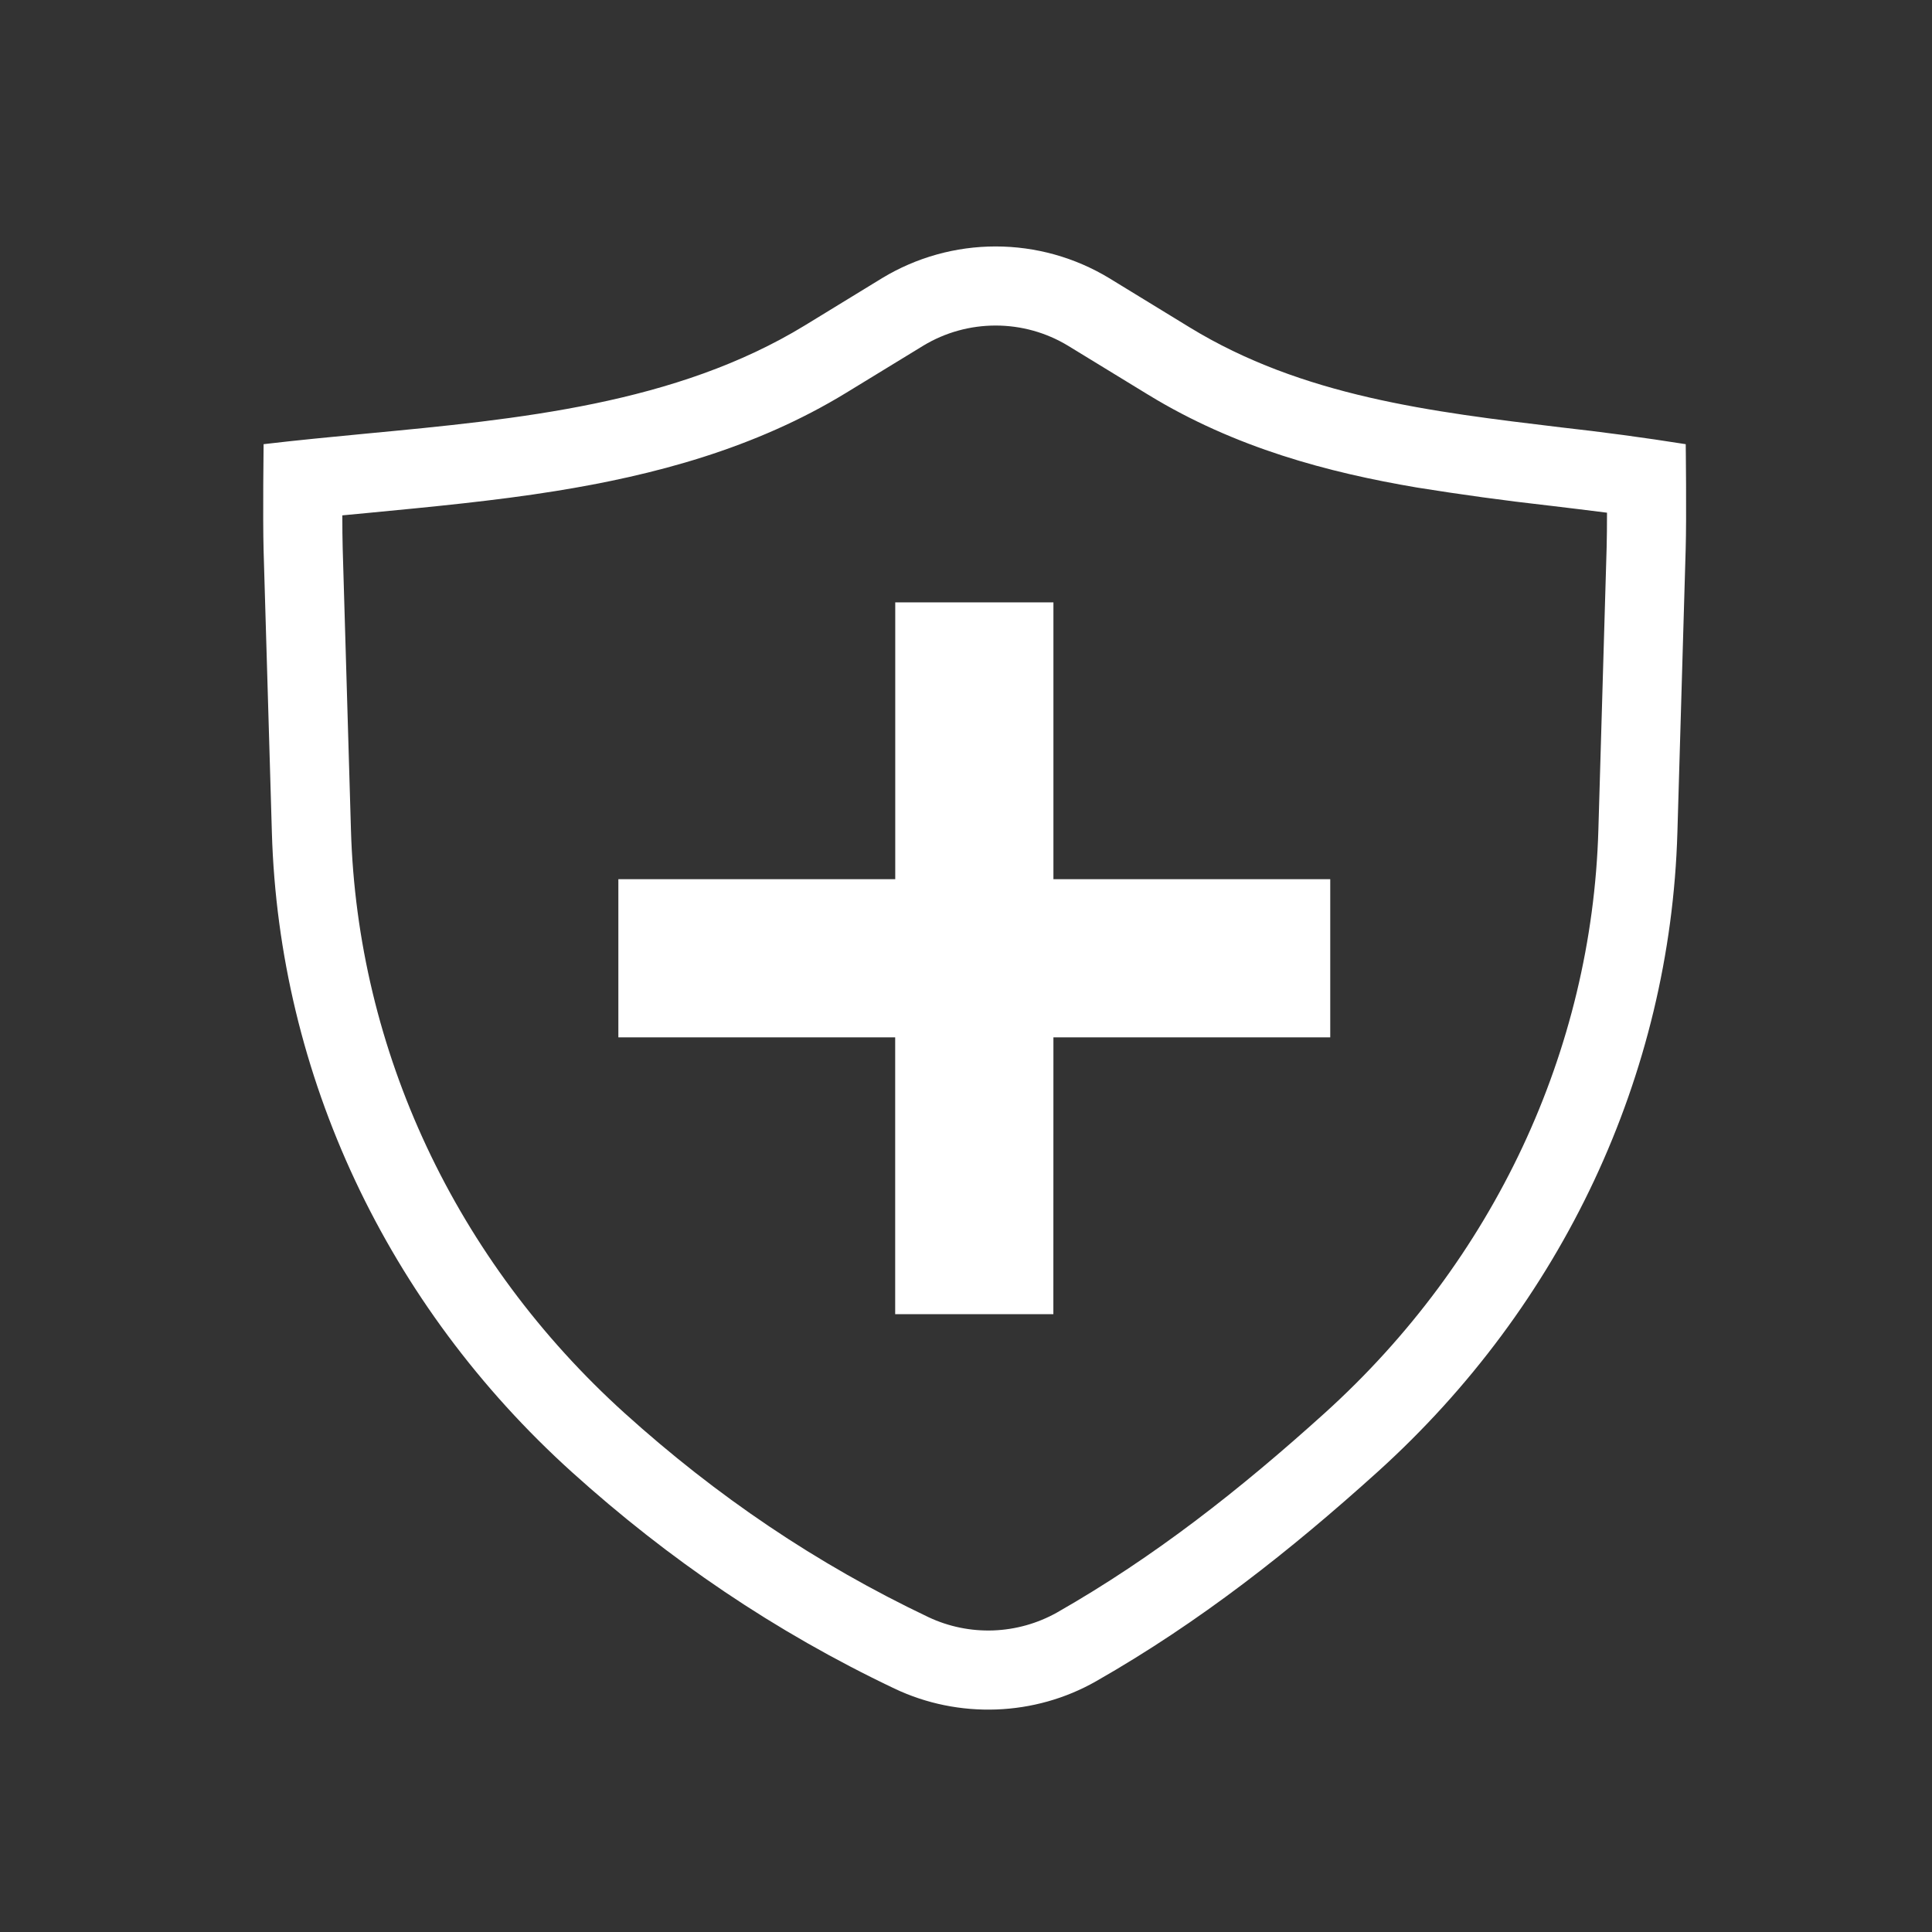 <svg width="32" height="32" viewBox="0 0 32 32" fill="none" xmlns="http://www.w3.org/2000/svg">
<rect x="0" y="0" width="32" height="32" fill="#333333" stroke="none"/>
<path d="M14.828 14.562V9.977H17.448V14.562H22.033V17.182H17.448L17.447 21.767H14.827V17.182H10.242V14.562H14.828Z" fill="white"/>
<path fill-rule="evenodd" clip-rule="evenodd" d="M9.471 24.381C11.075 25.829 12.832 27.025 14.815 27.968C15.877 28.473 17.138 28.427 18.156 27.846C19.874 26.866 21.369 25.686 22.815 24.381C25.88 21.613 27.666 17.804 27.783 13.787L27.92 9.103C27.936 8.558 27.921 7.357 27.921 7.357C27.233 7.248 26.542 7.155 25.85 7.078C23.708 6.821 21.575 6.566 19.704 5.422L18.37 4.606C17.803 4.263 17.153 4.082 16.491 4.082C15.828 4.082 15.179 4.263 14.612 4.606L13.334 5.388C11.194 6.695 8.587 6.943 6.063 7.182C5.491 7.237 4.923 7.291 4.366 7.357C4.366 7.357 4.351 8.565 4.366 9.118L4.503 13.787C4.62 17.804 6.407 21.613 9.471 24.381ZM5.67 8.536C5.67 8.746 5.672 8.939 5.676 9.08L5.813 13.749C5.919 17.397 7.542 20.873 10.349 23.409C11.864 24.776 13.515 25.899 15.378 26.785C15.713 26.943 16.081 27.018 16.452 27.005C16.822 26.991 17.184 26.89 17.508 26.708C19.116 25.791 20.533 24.677 21.937 23.409C24.745 20.873 26.367 17.398 26.474 13.749L26.611 9.065C26.615 8.918 26.617 8.712 26.617 8.492C26.311 8.453 25.999 8.415 25.681 8.377L25.645 8.373C24.918 8.291 24.192 8.191 23.469 8.075C22 7.826 20.462 7.42 19.021 6.54L17.686 5.724C17.325 5.506 16.912 5.392 16.491 5.392C16.069 5.392 15.656 5.506 15.295 5.724L14.017 6.505C12.498 7.433 10.821 7.873 9.205 8.133C8.203 8.295 7.123 8.397 6.113 8.494L5.67 8.536Z" fill="white"/>
</svg>

